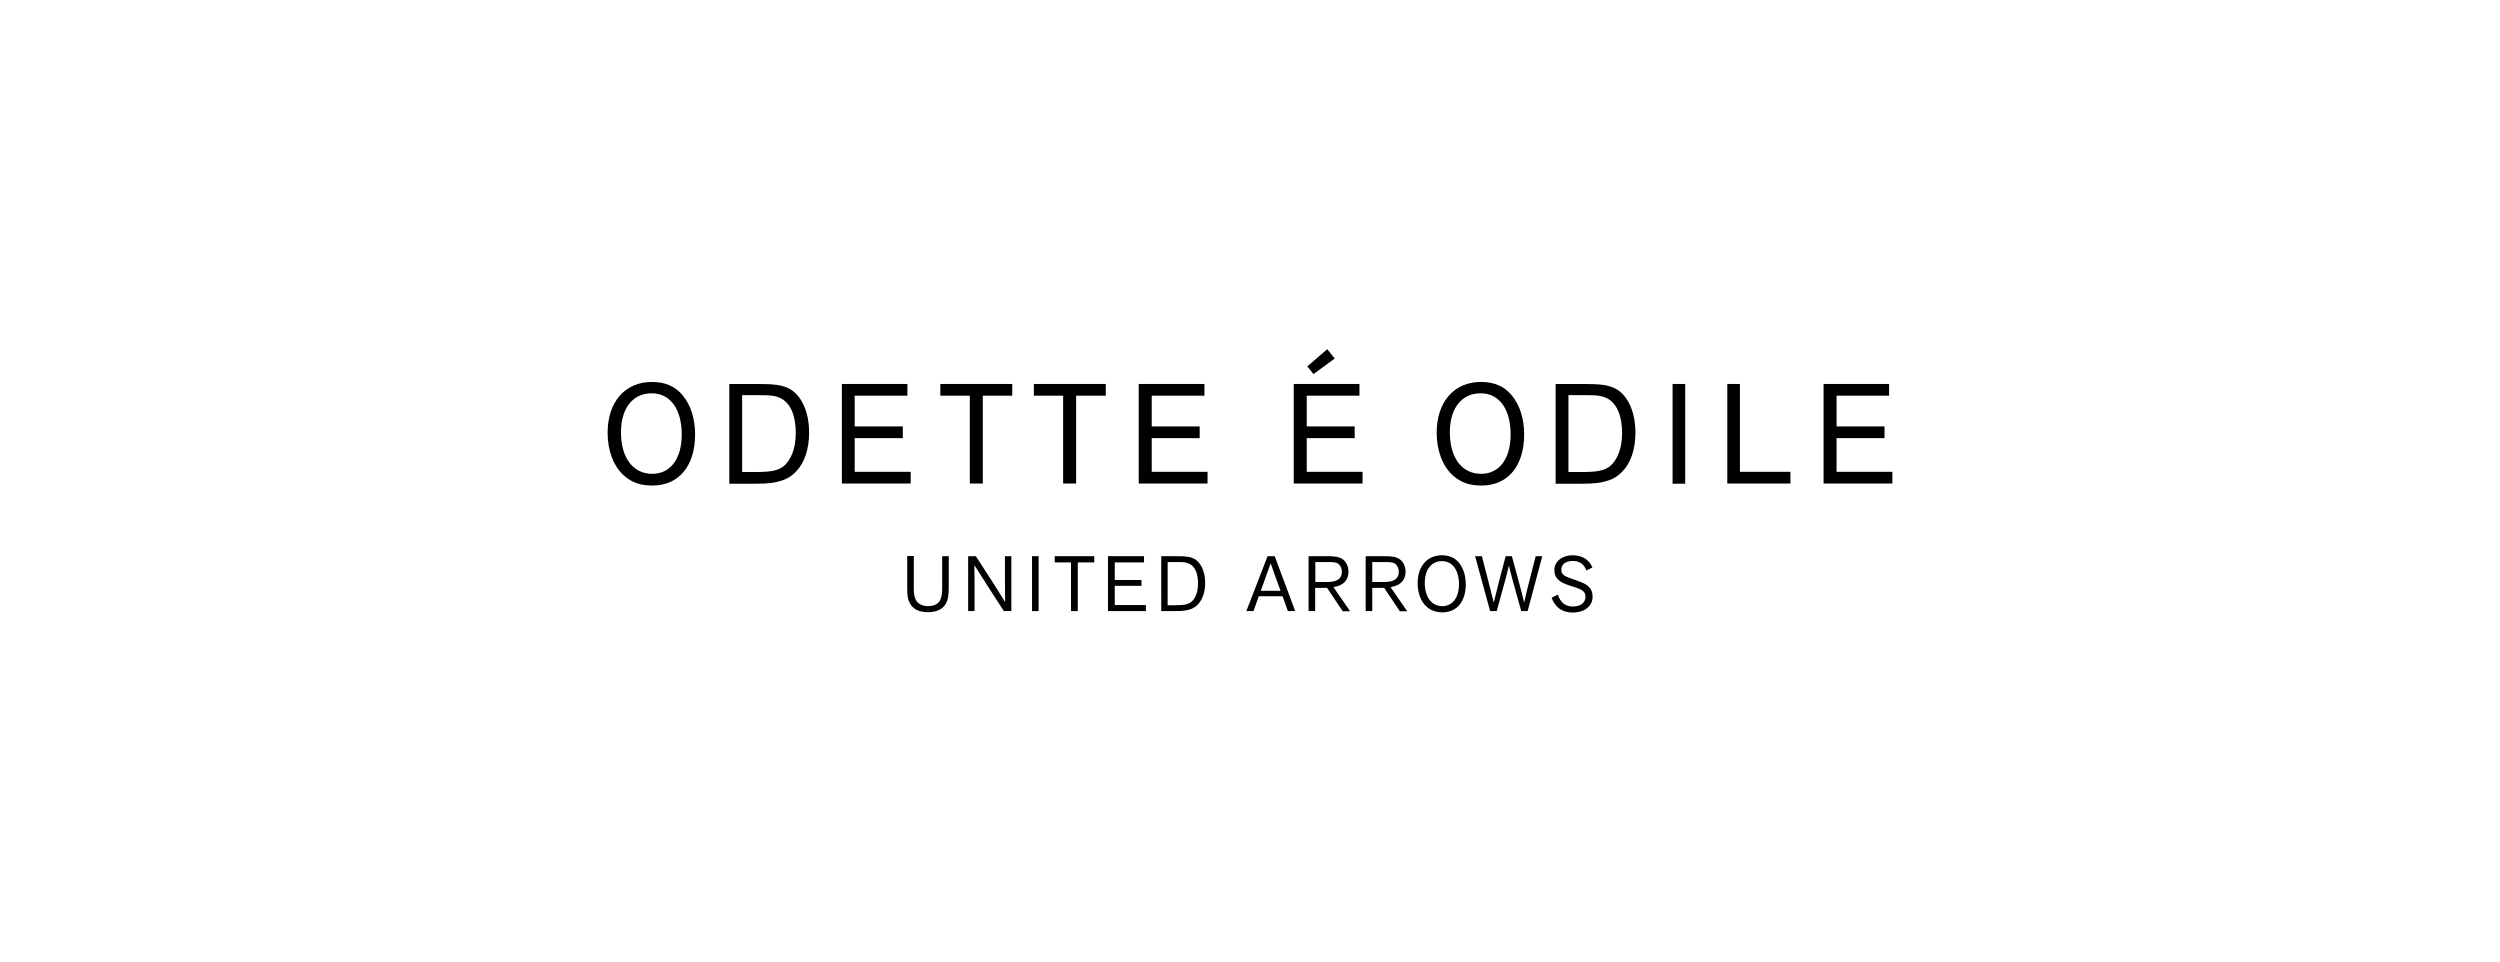 <?xml version="1.0" encoding="UTF-8"?> <!-- Generator: Adobe Illustrator 27.9.1, SVG Export Plug-In . SVG Version: 6.00 Build 0) --> <svg xmlns="http://www.w3.org/2000/svg" xmlns:xlink="http://www.w3.org/1999/xlink" version="1.1" id="レイヤー_1" x="0px" y="0px" viewBox="0 0 1366 525.4" xml:space="preserve"> <g> <g> <g> <path d="M356.2,208.7c-14.7,0-24.2,10.9-24.2,27.8c0,9.8,3.3,18.4,9,23.4c4.3,3.8,8.9,5.4,15.5,5.4c14.4,0,23.3-10.7,23.3-27.9 c0-8.5-2.3-15.9-6.7-21.3C369,211.1,363.5,208.7,356.2,208.7 M372.5,237.4c0,13.3-6.2,21.5-16.1,21.5c-10.5,0-17.1-8.7-17.1-22.7 c0-13.1,6.4-21.3,16.8-21.3C366.2,214.9,372.5,223.5,372.5,237.4"></path> <path d="M430.9,212.2c-3.7-1.8-7.7-2.4-17-2.4h-15.4v54.5h14.6c6.7,0,10.5-0.5,14.3-1.8c2.8-0.9,5.5-2.6,7.6-4.9 c4.6-4.7,7.1-12.3,7.1-21.2C442.1,224.9,437.8,215.6,430.9,212.2 M434.8,236.5c0,6.9-1.6,12.4-4.8,16.4c-3.1,3.8-7.1,5-16.6,5 h-7.9v-42h9.1c4.4,0,6.1,0.1,8.4,0.5C433.3,218.3,434.8,229.8,434.8,236.5"></path> <polygon points="467,239.4 493.3,239.4 493.3,233 467,233 467,216.2 495.8,216.2 495.8,209.8 460,209.8 460,264.2 497.6,264.2 497.6,257.8 467,257.8 "></polygon> <polygon points="513.8,216.2 529.9,216.2 529.9,264.2 537,264.2 537,216.2 553.1,216.2 553.1,209.8 513.8,209.8 "></polygon> <polygon points="564.9,216.2 580.9,216.2 580.9,264.2 588,264.2 588,216.2 604.2,216.2 604.2,209.8 564.9,209.8 "></polygon> <polygon points="629.3,239.4 655.5,239.4 655.5,233 629.3,233 629.3,216.2 658.1,216.2 658.1,209.8 622.2,209.8 622.2,264.2 659.8,264.2 659.8,257.8 629.3,257.8 "></polygon> <polygon points="714,239.4 740.2,239.4 740.2,233 714,233 714,216.2 742.8,216.2 742.8,209.8 706.9,209.8 706.9,264.2 744.5,264.2 744.5,257.8 714,257.8 "></polygon> <path d="M809.2,208.7c-14.7,0-24.2,10.9-24.2,27.8c0,9.8,3.3,18.4,9,23.4c4.3,3.8,8.9,5.4,15.5,5.4c14.4,0,23.3-10.7,23.3-27.9 c0-8.5-2.3-15.9-6.7-21.3C822,211.1,816.5,208.7,809.2,208.7 M825.4,237.4c0,13.3-6.2,21.5-16.1,21.5c-10.5,0-17.1-8.7-17.1-22.7 c0-13.1,6.4-21.3,16.8-21.3C819.2,214.9,825.4,223.5,825.4,237.4"></path> <path d="M882.4,212.2c-3.7-1.8-7.7-2.4-17-2.4H850v54.5h14.6c6.7,0,10.5-0.5,14.3-1.8c2.9-0.9,5.5-2.6,7.6-4.9 c4.6-4.7,7.1-12.3,7.1-21.2C893.6,224.9,889.3,215.6,882.4,212.2 M886.3,236.5c0,6.9-1.6,12.4-4.8,16.4c-3.1,3.8-7.1,5-16.6,5 h-7.9v-42h9.1c4.4,0,6.1,0.1,8.4,0.5C884.7,218.3,886.3,229.8,886.3,236.5"></path> <rect x="913.9" y="209.8" width="6.9" height="54.5"></rect> <polygon points="950.7,209.8 943.8,209.8 943.8,264.2 978.3,264.2 978.3,257.8 950.7,257.8 "></polygon> <polygon points="1003.5,257.8 1003.5,239.4 1029.7,239.4 1029.7,233 1003.5,233 1003.5,216.2 1032.2,216.2 1032.2,209.8 996.4,209.8 996.4,264.2 1034,264.2 1034,257.8 "></polygon> <polygon points="729.3,195.9 725.2,190.8 714.3,200.2 717.7,204.4 "></polygon> </g> <g> <path d="M518.4,320.5c0,5.2-0.5,7.9-2,10c-1.9,2.7-5.1,4-9.4,4c-4.2,0-7.5-1.3-9.3-4c-1.8-2.7-2-5.3-2-9.8v-16.9h3.6v18.2 c0,2.7,0.4,4.6,1.3,6.1c1.2,2,3.6,3.1,6.4,3.1c2.9,0,5.1-0.8,6.5-2.9c0.9-1.5,1.3-3.8,1.3-6.4v-18h3.6V320.5z"></path> <path d="M548.5,333.9c-5.4-8.4-11.2-17.2-16.1-25.1c0.1,2,0.1,10.6,0.1,25.1H529v-30h4.2c5.3,8.2,11.6,17.8,16,25.1 c-0.1-5.9-0.1-15-0.1-25.1h3.5v30H548.5z"></path> <rect x="563.9" y="303.9" width="3.6" height="30"></rect> <polygon points="585.2,333.9 585.2,307.3 576.3,307.3 576.3,303.9 597.9,303.9 597.9,307.3 588.9,307.3 588.9,333.9 "></polygon> <polygon points="605.4,333.9 605.4,303.9 625.1,303.9 625.1,307.3 609.1,307.3 609.1,316.9 623.7,316.9 623.7,320.1 609.1,320.1 609.1,330.6 626.1,330.6 626.1,333.9 "></polygon> <path d="M634.5,303.9h8.4c5.1,0,7.3,0.3,9.4,1.3c3.8,1.9,6.2,7,6.2,13.3c0,4.9-1.4,9-3.9,11.7c-1.1,1.2-2.6,2.2-4.2,2.7 c-2.1,0.7-4.2,1-7.9,1h-8V303.9z M642.6,330.7c5.1,0,7.5-0.6,9.3-2.8c1.8-2.2,2.7-5.3,2.7-9.2c0-4.9-1.4-10.3-6.7-11.3 c-1.3-0.3-2.2-0.3-4.7-0.3h-5.2v23.6H642.6z"></path> <path d="M703.7,333.9l-2.9-8.1h-13l-2.9,8.1H681l11.6-30h3.9l11.2,30H703.7z M699.7,322.8c-1.8-5-3.7-10-5.4-15 c-0.8,2.3-1.7,4.8-5.4,15H699.7z"></path> <path d="M733.6,333.9l-8.5-12.7h-6.5v12.7h-3.6v-30h9.2c3.1,0,5.8,0,8,0.9c2.8,1.1,4.6,4,4.6,7.6c0,4.6-2.8,7.6-8.2,8.4l9.1,13.2 H733.6z M725.3,318c5.3,0,7.9-1.7,7.9-5.7c0-1.7-0.7-3.2-1.8-4.1c-1.2-1-2.8-1.1-6.2-1.1h-6.5V318H725.3z"></path> <path d="M764.8,333.9l-8.5-12.7h-6.5v12.7h-3.6v-30h9.2c3.1,0,5.8,0,8,0.9c2.8,1.1,4.6,4,4.6,7.6c0,4.6-2.9,7.6-8.2,8.4l9.1,13.2 H764.8z M756.4,318c5.3,0,7.9-1.7,7.9-5.7c0-1.7-0.7-3.2-1.8-4.1c-1.2-1-2.8-1.1-6.2-1.1h-6.5V318H756.4z"></path> <path d="M779.6,331.6c-3.2-2.8-5-7.5-5-12.9c0-9.3,5.2-15.3,13.3-15.3c4,0,7.1,1.4,9.3,4.1c2.4,3,3.7,7.1,3.7,11.7 c0,9.5-4.9,15.4-12.8,15.4C784.5,334.5,781.9,333.6,779.6,331.6 M787.9,306.6c-5.7,0-9.4,4.5-9.4,11.9c0,7.9,3.8,12.7,9.6,12.7 c5.5,0,9.1-4.6,9.1-12.1C797.1,311.3,793.5,306.6,787.9,306.6"></path> <path d="M826.1,303.9c2.2,8.4,4.8,17.3,6.7,25.3c0.6-2.8,2.1-9.3,6.3-25.3h3.6l-8,30h-3.5c-4.5-16.1-5.7-20.3-6.7-24.9 c-1.1,4.6-2.1,8.5-6.7,24.9h-3.6l-8.2-30h3.7c2.2,8.5,4.4,16.9,6.5,25.3c2-8.3,4-16.1,6.5-25.3H826.1z"></path> <path d="M851.2,324.9c1.4,4.2,4,6.5,8.2,6.5c4,0,6.9-1.9,6.9-5.3c0-2.8-1.4-3.8-6.3-5.4l-2.5-0.8c-5.6-1.8-8.2-4.1-8.2-8.4 c0-4.8,4.4-8.1,9.9-8.1c5,0,9,2.1,10.9,6.7l-3.3,1.6c-1.3-3.7-4.1-5.2-7.4-5.2c-4.1,0-6.3,2-6.3,4.8c0,2.6,1.6,3.6,6.5,5.2 l2.5,0.9c5.6,1.9,8.1,4.1,8.1,8.6c0,5.4-4.6,8.7-10.8,8.7c-6.1,0-9.8-3.1-11.6-8.1L851.2,324.9z"></path> </g> </g> </g> </svg> 